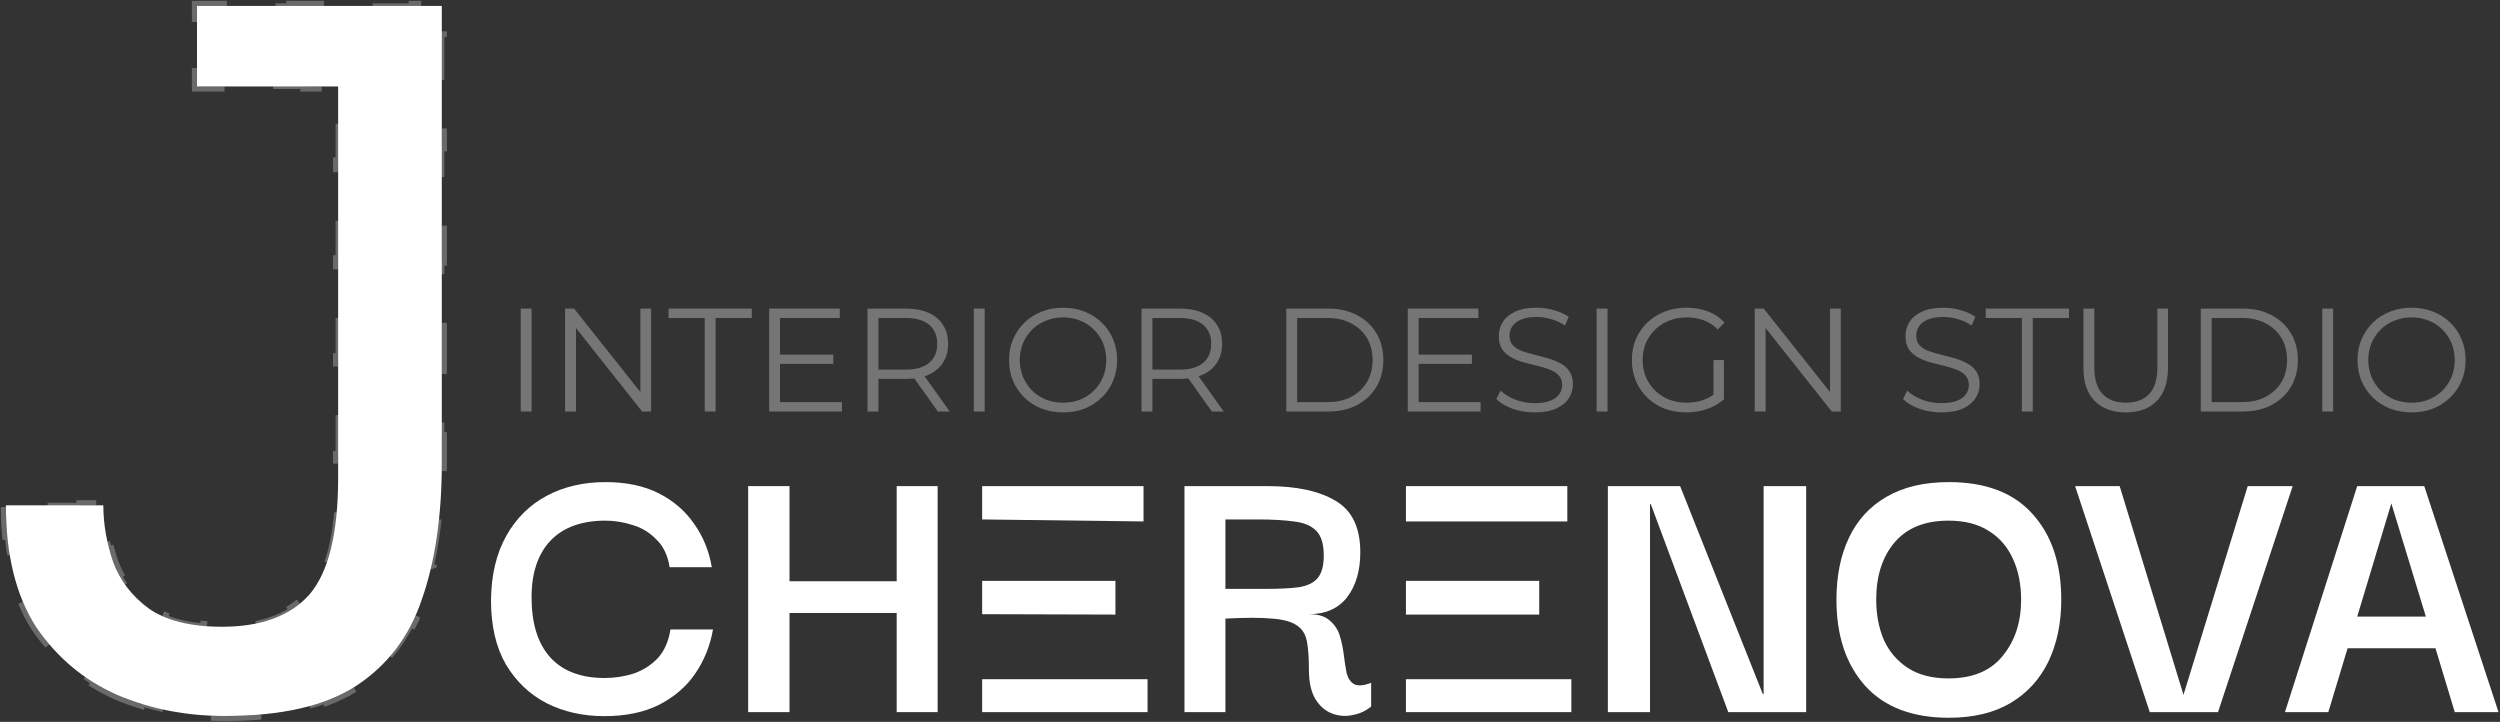 <?xml version="1.0" encoding="UTF-8"?> <svg xmlns="http://www.w3.org/2000/svg" width="845" height="244" viewBox="0 0 845 244" fill="none"><rect x="0" y="0" width="845" height="244" fill="#333333" stroke="none"/> <path d="M39.57 234.88C50.828 239.627 62.929 242 75.874 242C95.011 242 109.786 238.649 120.199 231.948C130.893 224.967 138.351 215.194 142.573 202.628C147.075 189.784 149.327 174.426 149.327 156.555V2H107.957H66.587V29.225H114.289V161.581C114.289 180.29 111.053 193.414 104.58 200.953C98.107 208.213 88.257 211.843 75.03 211.843C64.336 211.843 56.034 209.749 50.124 205.56C44.495 201.372 40.555 196.206 38.304 190.063C36.053 183.64 34.927 177.218 34.927 170.796H2C2 187.55 5.377 201.232 12.131 211.843C19.167 222.175 28.313 229.853 39.57 234.88Z" fill="white"></path> <path d="M39.218 235.668L39.227 235.672L39.235 235.675C42.126 236.895 45.072 237.959 48.074 238.868L48.324 238.041C54.195 239.819 60.279 240.998 66.576 241.579L66.496 242.439C69.573 242.722 72.699 242.864 75.874 242.864C79.923 242.864 83.781 242.715 87.448 242.416L87.378 241.555C95.949 240.856 103.449 239.335 109.878 236.992L110.174 237.803C114.045 236.392 117.544 234.684 120.667 232.674L120.671 232.671C123.385 230.9 125.895 228.95 128.201 226.821L127.615 226.186C132.218 221.937 135.988 216.97 138.926 211.285L139.694 211.682C141.12 208.921 142.352 205.997 143.389 202.909C144.646 199.325 145.727 195.549 146.635 191.584L145.793 191.391C147.415 184.3 148.479 176.584 148.984 168.245L149.846 168.297C150.076 164.51 150.19 160.595 150.19 156.555V146.895H149.327V127.576H150.19V108.257H149.327V88.937H150.19V69.618H149.327V50.298H150.19V30.979H149.327V11.66H150.19V2V1.136H149.327H138.984V2H118.299V1.136H107.957H97.615V2H76.93V1.136H66.587H65.724V2V8.806H66.587V22.419H65.724V29.225V30.089H66.587H78.513V29.225H102.364V30.089H113.425V37.497H114.289V54.042H113.425V70.586H114.289V87.131H113.425V103.675H114.289V120.22H113.425V136.764H114.289V153.309H113.425V161.581C113.425 165.217 113.302 168.637 113.057 171.842L113.918 171.908C113.303 179.953 111.92 186.675 109.77 192.074L108.968 191.754C107.594 195.203 105.911 198.075 103.93 200.384C102.185 202.34 100.188 204.024 97.934 205.438L98.393 206.17C94.169 208.82 89.081 210.542 83.129 211.335L83.015 210.479C80.514 210.812 77.853 210.979 75.03 210.979C72.774 210.979 70.629 210.885 68.595 210.697L68.515 211.557C63.698 211.113 59.474 210.148 55.843 208.665L56.17 207.866C54.123 207.03 52.278 206.027 50.632 204.861C49.309 203.876 48.083 202.838 46.955 201.746L46.354 202.367C43.921 200.013 41.92 197.411 40.349 194.559L41.105 194.142C40.337 192.747 39.674 191.291 39.117 189.771C38.577 188.229 38.102 186.687 37.694 185.146L36.859 185.368C36.005 182.146 35.434 178.925 35.146 175.703L36.006 175.626C35.862 174.016 35.791 172.406 35.791 170.796V169.932H34.927H26.695V170.796H10.232V169.932H2H1.136V170.796C1.136 174.539 1.304 178.133 1.639 181.577L2.499 181.494C3.249 189.201 4.846 196.138 7.291 202.305L6.488 202.623C7.86 206.087 9.498 209.315 11.403 212.307L11.41 212.318L11.417 212.329C13.17 214.903 15.054 217.316 17.068 219.568L17.712 218.992C21.789 223.549 26.404 227.429 31.557 230.634L31.101 231.367C33.676 232.968 36.382 234.402 39.218 235.668Z" stroke="white" stroke-opacity="0.27" stroke-width="1.728" stroke-dasharray="17.28 17.28"></path> <path d="M204.224 242.056C197.078 242.056 190.61 240.609 184.821 237.714C179.032 234.729 174.418 230.342 170.981 224.553C167.634 218.763 165.96 211.527 165.96 202.843C166.051 194.34 167.77 187.103 171.117 181.133C174.464 175.162 179.032 170.64 184.821 167.564C190.61 164.488 197.214 162.951 204.631 162.951C211.687 162.951 217.703 164.217 222.678 166.75C227.653 169.283 231.633 172.72 234.618 177.062C237.694 181.404 239.684 186.289 240.589 191.716H226.341C225.708 187.736 224.216 184.615 221.864 182.354C219.602 180.002 216.934 178.374 213.858 177.469C210.783 176.474 207.707 175.977 204.631 175.977C196.581 175.977 190.384 178.238 186.042 182.761C181.791 187.284 179.665 193.661 179.665 201.893C179.665 210.667 181.745 217.407 185.907 222.11C190.158 226.814 196.309 229.166 204.36 229.166C207.707 229.166 210.964 228.669 214.13 227.674C217.296 226.588 220.009 224.869 222.271 222.517C224.532 220.075 225.98 216.819 226.613 212.748H240.996C240.001 218.356 237.965 223.377 234.89 227.809C231.905 232.151 227.834 235.634 222.678 238.257C217.612 240.79 211.461 242.056 204.224 242.056Z" fill="white"></path> <path d="M266.853 240.7H252.877V164.307H266.853V196.465H303.081V164.307H316.921V240.7H303.081V207.185H266.853V240.7Z" fill="white"></path> <path d="M331.968 229.573H387.871V240.7H331.968V164.307H386.514V176.248L331.968 175.57V196.33H377.016V207.727L331.968 207.592V229.573Z" fill="white"></path> <path d="M400.351 240.7V164.307H428.439C438.299 164.307 445.988 165.981 451.505 169.328C457.023 172.584 459.782 178.374 459.782 186.696C459.782 192.938 458.29 198.003 455.305 201.893C452.32 205.692 448.023 207.592 442.414 207.592C445.58 207.592 447.932 208.315 449.47 209.763C451.098 211.12 452.229 212.838 452.862 214.919C453.496 216.999 453.948 219.17 454.219 221.432C454.491 223.693 454.807 225.729 455.169 227.538C455.621 229.257 456.435 230.478 457.611 231.201C458.878 231.925 460.823 231.789 463.446 230.794V238.8C461.727 240.247 459.692 241.197 457.34 241.649C454.988 242.192 452.681 242.056 450.42 241.242C448.159 240.428 446.259 238.845 444.721 236.493C443.183 234.051 442.414 230.659 442.414 226.317C442.414 222.337 442.188 219.17 441.736 216.819C441.284 214.376 440.153 212.567 438.344 211.391C436.535 210.125 433.73 209.356 429.931 209.084C426.132 208.723 420.885 208.723 414.191 209.084V240.7H400.351ZM414.191 199.043H427.896C432.328 199.043 435.992 198.863 438.887 198.501C441.781 198.048 443.907 197.053 445.264 195.516C446.711 193.887 447.435 191.309 447.435 187.781C447.435 183.892 446.576 181.087 444.857 179.369C443.138 177.65 440.605 176.61 437.258 176.248C434.002 175.796 429.976 175.57 425.182 175.57H414.191V199.043Z" fill="white"></path> <path d="M475.208 229.573H531.112V240.7H475.208V164.307H529.755V176.248H475.208V196.33H520.257V207.727H475.208V229.573Z" fill="white"></path> <path d="M596.103 164.307H610.486V240.7H584.162L557.975 170.413H557.703V240.7H543.456V164.307H567.88L595.832 234.594H596.103V164.307Z" fill="white"></path> <path d="M658.715 242.599C646.413 242.599 637.005 239.026 630.492 231.88C623.979 224.643 620.723 214.919 620.723 202.707C620.723 194.656 622.125 187.691 624.929 181.811C627.733 175.841 631.94 171.228 637.548 167.971C643.247 164.624 650.303 162.951 658.715 162.951C671.199 162.951 680.651 166.569 687.074 173.806C693.497 180.952 696.708 190.586 696.708 202.707C696.708 210.577 695.26 217.542 692.366 223.603C689.471 229.573 685.22 234.232 679.611 237.579C674.003 240.926 667.038 242.599 658.715 242.599ZM658.58 229.302C666.721 229.302 672.827 226.769 676.897 221.703C681.059 216.638 683.139 210.306 683.139 202.707C683.139 197.551 682.234 192.983 680.425 189.003C678.616 184.932 675.902 181.766 672.284 179.504C668.666 177.153 664.098 175.977 658.58 175.977C650.619 175.977 644.559 178.419 640.397 183.304C636.236 188.188 634.156 194.656 634.156 202.707C634.156 207.682 635.015 212.205 636.734 216.276C638.543 220.256 641.257 223.422 644.875 225.774C648.494 228.126 653.062 229.302 658.58 229.302Z" fill="white"></path> <path d="M759.73 164.307H774.927L749.69 240.7H726.623L701.385 164.307H716.446L738.02 234.865L759.73 164.307Z" fill="white"></path> <path d="M772.314 240.7L796.738 164.307H819.398L844.5 240.7H829.71L823.197 219.125H793.482L786.969 240.7H772.314ZM808.272 170.142L796.738 208.406H819.941L808.272 170.142Z" fill="white"></path> <path d="M176 139.091V104.298H179.678V139.091H176Z" fill="#9F9F9F" fill-opacity="0.62"></path> <path d="M190.999 139.091V104.298H194.031L218.038 134.519H216.447V104.298H220.076V139.091H217.044L193.086 108.871H194.677V139.091H190.999Z" fill="#9F9F9F" fill-opacity="0.62"></path> <path d="M238.192 139.091V107.479H225.965V104.298H254.097V107.479H241.87V139.091H238.192Z" fill="#9F9F9F" fill-opacity="0.62"></path> <path d="M263.254 119.856H281.645V122.987H263.254V119.856ZM263.651 135.91H284.577V139.091H259.973V104.298H283.832V107.479H263.651V135.91Z" fill="#9F9F9F" fill-opacity="0.62"></path> <path d="M293.223 139.091V104.298H306.245C309.195 104.298 311.73 104.779 313.85 105.74C315.971 106.667 317.595 108.026 318.721 109.815C319.881 111.572 320.461 113.709 320.461 116.227C320.461 118.679 319.881 120.8 318.721 122.589C317.595 124.346 315.971 125.704 313.85 126.665C311.73 127.593 309.195 128.057 306.245 128.057H295.261L296.901 126.367V139.091H293.223ZM316.982 139.091L308.035 126.466H312.011L321.008 139.091H316.982ZM296.901 126.665L295.261 124.926H306.146C309.625 124.926 312.26 124.163 314.049 122.639C315.872 121.115 316.783 118.978 316.783 116.227C316.783 113.444 315.872 111.29 314.049 109.766C312.26 108.241 309.625 107.479 306.146 107.479H295.261L296.901 105.74V126.665Z" fill="#9F9F9F" fill-opacity="0.62"></path> <path d="M329.142 139.091V104.298H332.82V139.091H329.142Z" fill="#9F9F9F" fill-opacity="0.62"></path> <path d="M359.35 139.39C356.733 139.39 354.297 138.959 352.044 138.097C349.824 137.203 347.885 135.96 346.228 134.369C344.605 132.746 343.329 130.874 342.401 128.753C341.507 126.599 341.059 124.246 341.059 121.695C341.059 119.143 341.507 116.807 342.401 114.686C343.329 112.533 344.605 110.66 346.228 109.07C347.885 107.446 349.824 106.204 352.044 105.342C354.264 104.447 356.7 104 359.35 104C361.968 104 364.387 104.447 366.607 105.342C368.827 106.204 370.749 107.43 372.373 109.02C374.03 110.611 375.306 112.483 376.2 114.637C377.128 116.791 377.592 119.143 377.592 121.695C377.592 124.246 377.128 126.599 376.2 128.753C375.306 130.907 374.03 132.779 372.373 134.369C370.749 135.96 368.827 137.203 366.607 138.097C364.387 138.959 361.968 139.39 359.35 139.39ZM359.35 136.109C361.438 136.109 363.36 135.761 365.116 135.065C366.906 134.336 368.446 133.326 369.739 132.033C371.064 130.708 372.091 129.184 372.82 127.461C373.549 125.704 373.914 123.782 373.914 121.695C373.914 119.607 373.549 117.702 372.82 115.979C372.091 114.223 371.064 112.698 369.739 111.406C368.446 110.081 366.906 109.07 365.116 108.374C363.36 107.645 361.438 107.28 359.35 107.28C357.263 107.28 355.324 107.645 353.535 108.374C351.746 109.07 350.188 110.081 348.863 111.406C347.571 112.698 346.543 114.223 345.781 115.979C345.052 117.702 344.688 119.607 344.688 121.695C344.688 123.749 345.052 125.655 345.781 127.411C346.543 129.167 347.571 130.708 348.863 132.033C350.188 133.326 351.746 134.336 353.535 135.065C355.324 135.761 357.263 136.109 359.35 136.109Z" fill="#9F9F9F" fill-opacity="0.62"></path> <path d="M385.836 139.091V104.298H398.859C401.808 104.298 404.343 104.779 406.464 105.74C408.584 106.667 410.208 108.026 411.335 109.815C412.494 111.572 413.074 113.709 413.074 116.227C413.074 118.679 412.494 120.8 411.335 122.589C410.208 124.346 408.584 125.704 406.464 126.665C404.343 127.593 401.808 128.057 398.859 128.057H387.874L389.514 126.367V139.091H385.836ZM409.595 139.091L400.648 126.466H404.625L413.621 139.091H409.595ZM389.514 126.665L387.874 124.926H398.759C402.239 124.926 404.873 124.163 406.663 122.639C408.485 121.115 409.396 118.978 409.396 116.227C409.396 113.444 408.485 111.29 406.663 109.766C404.873 108.241 402.239 107.479 398.759 107.479H387.874L389.514 105.74V126.665Z" fill="#9F9F9F" fill-opacity="0.62"></path> <path d="M434.764 139.091V104.298H448.93C452.641 104.298 455.889 105.044 458.672 106.535C461.489 107.993 463.676 110.031 465.233 112.649C466.79 115.266 467.569 118.282 467.569 121.695C467.569 125.108 466.79 128.123 465.233 130.741C463.676 133.359 461.489 135.413 458.672 136.904C455.889 138.362 452.641 139.091 448.93 139.091H434.764ZM438.442 135.91H448.731C451.813 135.91 454.48 135.314 456.734 134.121C459.02 132.895 460.793 131.221 462.052 129.101C463.311 126.947 463.941 124.478 463.941 121.695C463.941 118.878 463.311 116.41 462.052 114.289C460.793 112.168 459.02 110.511 456.734 109.318C454.48 108.092 451.813 107.479 448.731 107.479H438.442V135.91Z" fill="#9F9F9F" fill-opacity="0.62"></path> <path d="M479.109 119.856H497.5V122.987H479.109V119.856ZM479.507 135.91H500.432V139.091H475.829V104.298H499.687V107.479H479.507V135.91Z" fill="#9F9F9F" fill-opacity="0.62"></path> <path d="M518.671 139.39C516.086 139.39 513.601 138.975 511.215 138.147C508.863 137.285 507.04 136.192 505.748 134.866L507.189 132.033C508.415 133.226 510.056 134.237 512.11 135.065C514.198 135.861 516.385 136.258 518.671 136.258C520.858 136.258 522.631 135.993 523.99 135.463C525.381 134.9 526.392 134.154 527.021 133.226C527.684 132.298 528.016 131.271 528.016 130.145C528.016 128.786 527.618 127.692 526.823 126.864C526.061 126.036 525.05 125.389 523.791 124.926C522.531 124.429 521.14 123.998 519.616 123.633C518.091 123.269 516.567 122.888 515.043 122.49C513.518 122.059 512.11 121.496 510.818 120.8C509.559 120.104 508.531 119.193 507.736 118.066C506.974 116.907 506.593 115.399 506.593 113.543C506.593 111.82 507.04 110.246 507.935 108.821C508.863 107.363 510.271 106.204 512.16 105.342C514.049 104.447 516.468 104 519.417 104C521.372 104 523.31 104.282 525.232 104.845C527.154 105.375 528.811 106.121 530.203 107.082L528.96 110.014C527.469 109.02 525.878 108.291 524.188 107.827C522.531 107.363 520.924 107.131 519.367 107.131C517.279 107.131 515.556 107.413 514.198 107.976C512.839 108.54 511.828 109.302 511.166 110.263C510.536 111.191 510.221 112.251 510.221 113.444C510.221 114.802 510.602 115.896 511.365 116.724C512.16 117.553 513.187 118.199 514.446 118.663C515.739 119.127 517.147 119.541 518.671 119.905C520.195 120.27 521.703 120.668 523.194 121.098C524.719 121.529 526.11 122.092 527.369 122.788C528.662 123.451 529.689 124.346 530.451 125.472C531.246 126.599 531.644 128.074 531.644 129.896C531.644 131.586 531.18 133.16 530.252 134.618C529.324 136.043 527.9 137.203 525.978 138.097C524.089 138.959 521.653 139.39 518.671 139.39Z" fill="#9F9F9F" fill-opacity="0.62"></path> <path d="M539.658 139.091V104.298H543.336V139.091H539.658Z" fill="#9F9F9F" fill-opacity="0.62"></path> <path d="M569.916 139.39C567.265 139.39 564.813 138.959 562.56 138.097C560.34 137.203 558.401 135.96 556.744 134.369C555.121 132.779 553.845 130.907 552.917 128.753C552.022 126.599 551.575 124.246 551.575 121.695C551.575 119.143 552.022 116.791 552.917 114.637C553.845 112.483 555.137 110.611 556.794 109.02C558.451 107.43 560.389 106.204 562.609 105.342C564.863 104.447 567.315 104 569.966 104C572.617 104 575.036 104.414 577.223 105.243C579.443 106.071 581.332 107.33 582.889 109.02L580.603 111.356C579.145 109.898 577.537 108.854 575.781 108.225C574.025 107.595 572.136 107.28 570.115 107.28C567.961 107.28 565.973 107.645 564.15 108.374C562.361 109.07 560.787 110.081 559.428 111.406C558.103 112.698 557.059 114.223 556.297 115.979C555.568 117.702 555.204 119.607 555.204 121.695C555.204 123.749 555.568 125.655 556.297 127.411C557.059 129.167 558.103 130.708 559.428 132.033C560.787 133.326 562.361 134.336 564.15 135.065C565.973 135.761 567.944 136.109 570.065 136.109C572.053 136.109 573.926 135.811 575.682 135.214C577.471 134.618 579.111 133.607 580.603 132.182L582.69 134.966C581.033 136.424 579.095 137.534 576.875 138.296C574.655 139.025 572.335 139.39 569.916 139.39ZM579.161 134.519V121.695H582.69V134.966L579.161 134.519Z" fill="#9F9F9F" fill-opacity="0.62"></path> <path d="M593.1 139.091V104.298H596.132L620.139 134.519H618.549V104.298H622.177V139.091H619.145L595.188 108.871H596.778V139.091H593.1Z" fill="#9F9F9F" fill-opacity="0.62"></path> <path d="M656.135 139.39C653.55 139.39 651.065 138.975 648.679 138.147C646.327 137.285 644.504 136.192 643.212 134.866L644.653 132.033C645.879 133.226 647.52 134.237 649.574 135.065C651.662 135.861 653.849 136.258 656.135 136.258C658.322 136.258 660.095 135.993 661.453 135.463C662.845 134.9 663.856 134.154 664.485 133.226C665.148 132.298 665.479 131.271 665.479 130.145C665.479 128.786 665.082 127.692 664.287 126.864C663.524 126.036 662.514 125.389 661.255 124.926C659.995 124.429 658.604 123.998 657.079 123.633C655.555 123.269 654.031 122.888 652.507 122.49C650.982 122.059 649.574 121.496 648.282 120.8C647.023 120.104 645.995 119.193 645.2 118.066C644.438 116.907 644.057 115.399 644.057 113.543C644.057 111.82 644.504 110.246 645.399 108.821C646.327 107.363 647.735 106.204 649.624 105.342C651.513 104.447 653.931 104 656.881 104C658.836 104 660.774 104.282 662.696 104.845C664.618 105.375 666.275 106.121 667.666 107.082L666.424 110.014C664.933 109.02 663.342 108.291 661.652 107.827C659.995 107.363 658.388 107.131 656.831 107.131C654.743 107.131 653.02 107.413 651.662 107.976C650.303 108.54 649.292 109.302 648.63 110.263C648 111.191 647.685 112.251 647.685 113.444C647.685 114.802 648.066 115.896 648.828 116.724C649.624 117.553 650.651 118.199 651.91 118.663C653.202 119.127 654.611 119.541 656.135 119.905C657.659 120.27 659.167 120.668 660.658 121.098C662.182 121.529 663.574 122.092 664.833 122.788C666.126 123.451 667.153 124.346 667.915 125.472C668.71 126.599 669.108 128.074 669.108 129.896C669.108 131.586 668.644 133.16 667.716 134.618C666.788 136.043 665.363 137.203 663.442 138.097C661.553 138.959 659.117 139.39 656.135 139.39Z" fill="#9F9F9F" fill-opacity="0.62"></path> <path d="M683.396 139.091V107.479H671.169V104.298H699.302V107.479H687.075V139.091H683.396Z" fill="#9F9F9F" fill-opacity="0.62"></path> <path d="M718.515 139.39C714.075 139.39 710.579 138.114 708.027 135.562C705.476 133.011 704.2 129.233 704.2 124.23V104.298H707.878V124.081C707.878 128.19 708.806 131.221 710.662 133.177C712.517 135.132 715.135 136.109 718.515 136.109C721.928 136.109 724.562 135.132 726.418 133.177C728.274 131.221 729.201 128.19 729.201 124.081V104.298H732.78V124.23C732.78 129.233 731.504 133.011 728.953 135.562C726.435 138.114 722.955 139.39 718.515 139.39Z" fill="#9F9F9F" fill-opacity="0.62"></path> <path d="M743.864 139.091V104.298H758.03C761.741 104.298 764.988 105.044 767.772 106.535C770.588 107.993 772.775 110.031 774.333 112.649C775.89 115.266 776.669 118.282 776.669 121.695C776.669 125.108 775.89 128.123 774.333 130.741C772.775 133.359 770.588 135.413 767.772 136.904C764.988 138.362 761.741 139.091 758.03 139.091H743.864ZM747.542 135.91H757.831C760.912 135.91 763.58 135.314 765.833 134.121C768.12 132.895 769.892 131.221 771.152 129.101C772.411 126.947 773.04 124.478 773.04 121.695C773.04 118.878 772.411 116.41 771.152 114.289C769.892 112.168 768.12 110.511 765.833 109.318C763.58 108.092 760.912 107.479 757.831 107.479H747.542V135.91Z" fill="#9F9F9F" fill-opacity="0.62"></path> <path d="M784.928 139.091V104.298H788.606V139.091H784.928Z" fill="#9F9F9F" fill-opacity="0.62"></path> <path d="M815.136 139.39C812.519 139.39 810.083 138.959 807.83 138.097C805.61 137.203 803.671 135.96 802.015 134.369C800.391 132.746 799.115 130.874 798.187 128.753C797.293 126.599 796.845 124.246 796.845 121.695C796.845 119.143 797.293 116.807 798.187 114.686C799.115 112.533 800.391 110.66 802.015 109.07C803.671 107.446 805.61 106.204 807.83 105.342C810.05 104.447 812.486 104 815.136 104C817.754 104 820.173 104.447 822.393 105.342C824.613 106.204 826.535 107.43 828.159 109.02C829.816 110.611 831.092 112.483 831.986 114.637C832.914 116.791 833.378 119.143 833.378 121.695C833.378 124.246 832.914 126.599 831.986 128.753C831.092 130.907 829.816 132.779 828.159 134.369C826.535 135.96 824.613 137.203 822.393 138.097C820.173 138.959 817.754 139.39 815.136 139.39ZM815.136 136.109C817.224 136.109 819.146 135.761 820.902 135.065C822.692 134.336 824.232 133.326 825.525 132.033C826.85 130.708 827.877 129.184 828.606 127.461C829.335 125.704 829.7 123.782 829.7 121.695C829.7 119.607 829.335 117.702 828.606 115.979C827.877 114.223 826.85 112.698 825.525 111.406C824.232 110.081 822.692 109.07 820.902 108.374C819.146 107.645 817.224 107.28 815.136 107.28C813.049 107.28 811.11 107.645 809.321 108.374C807.532 109.07 805.974 110.081 804.649 111.406C803.357 112.698 802.329 114.223 801.567 115.979C800.838 117.702 800.474 119.607 800.474 121.695C800.474 123.749 800.838 125.655 801.567 127.411C802.329 129.167 803.357 130.708 804.649 132.033C805.974 133.326 807.532 134.336 809.321 135.065C811.11 135.761 813.049 136.109 815.136 136.109Z" fill="#9F9F9F" fill-opacity="0.62"></path> </svg> 